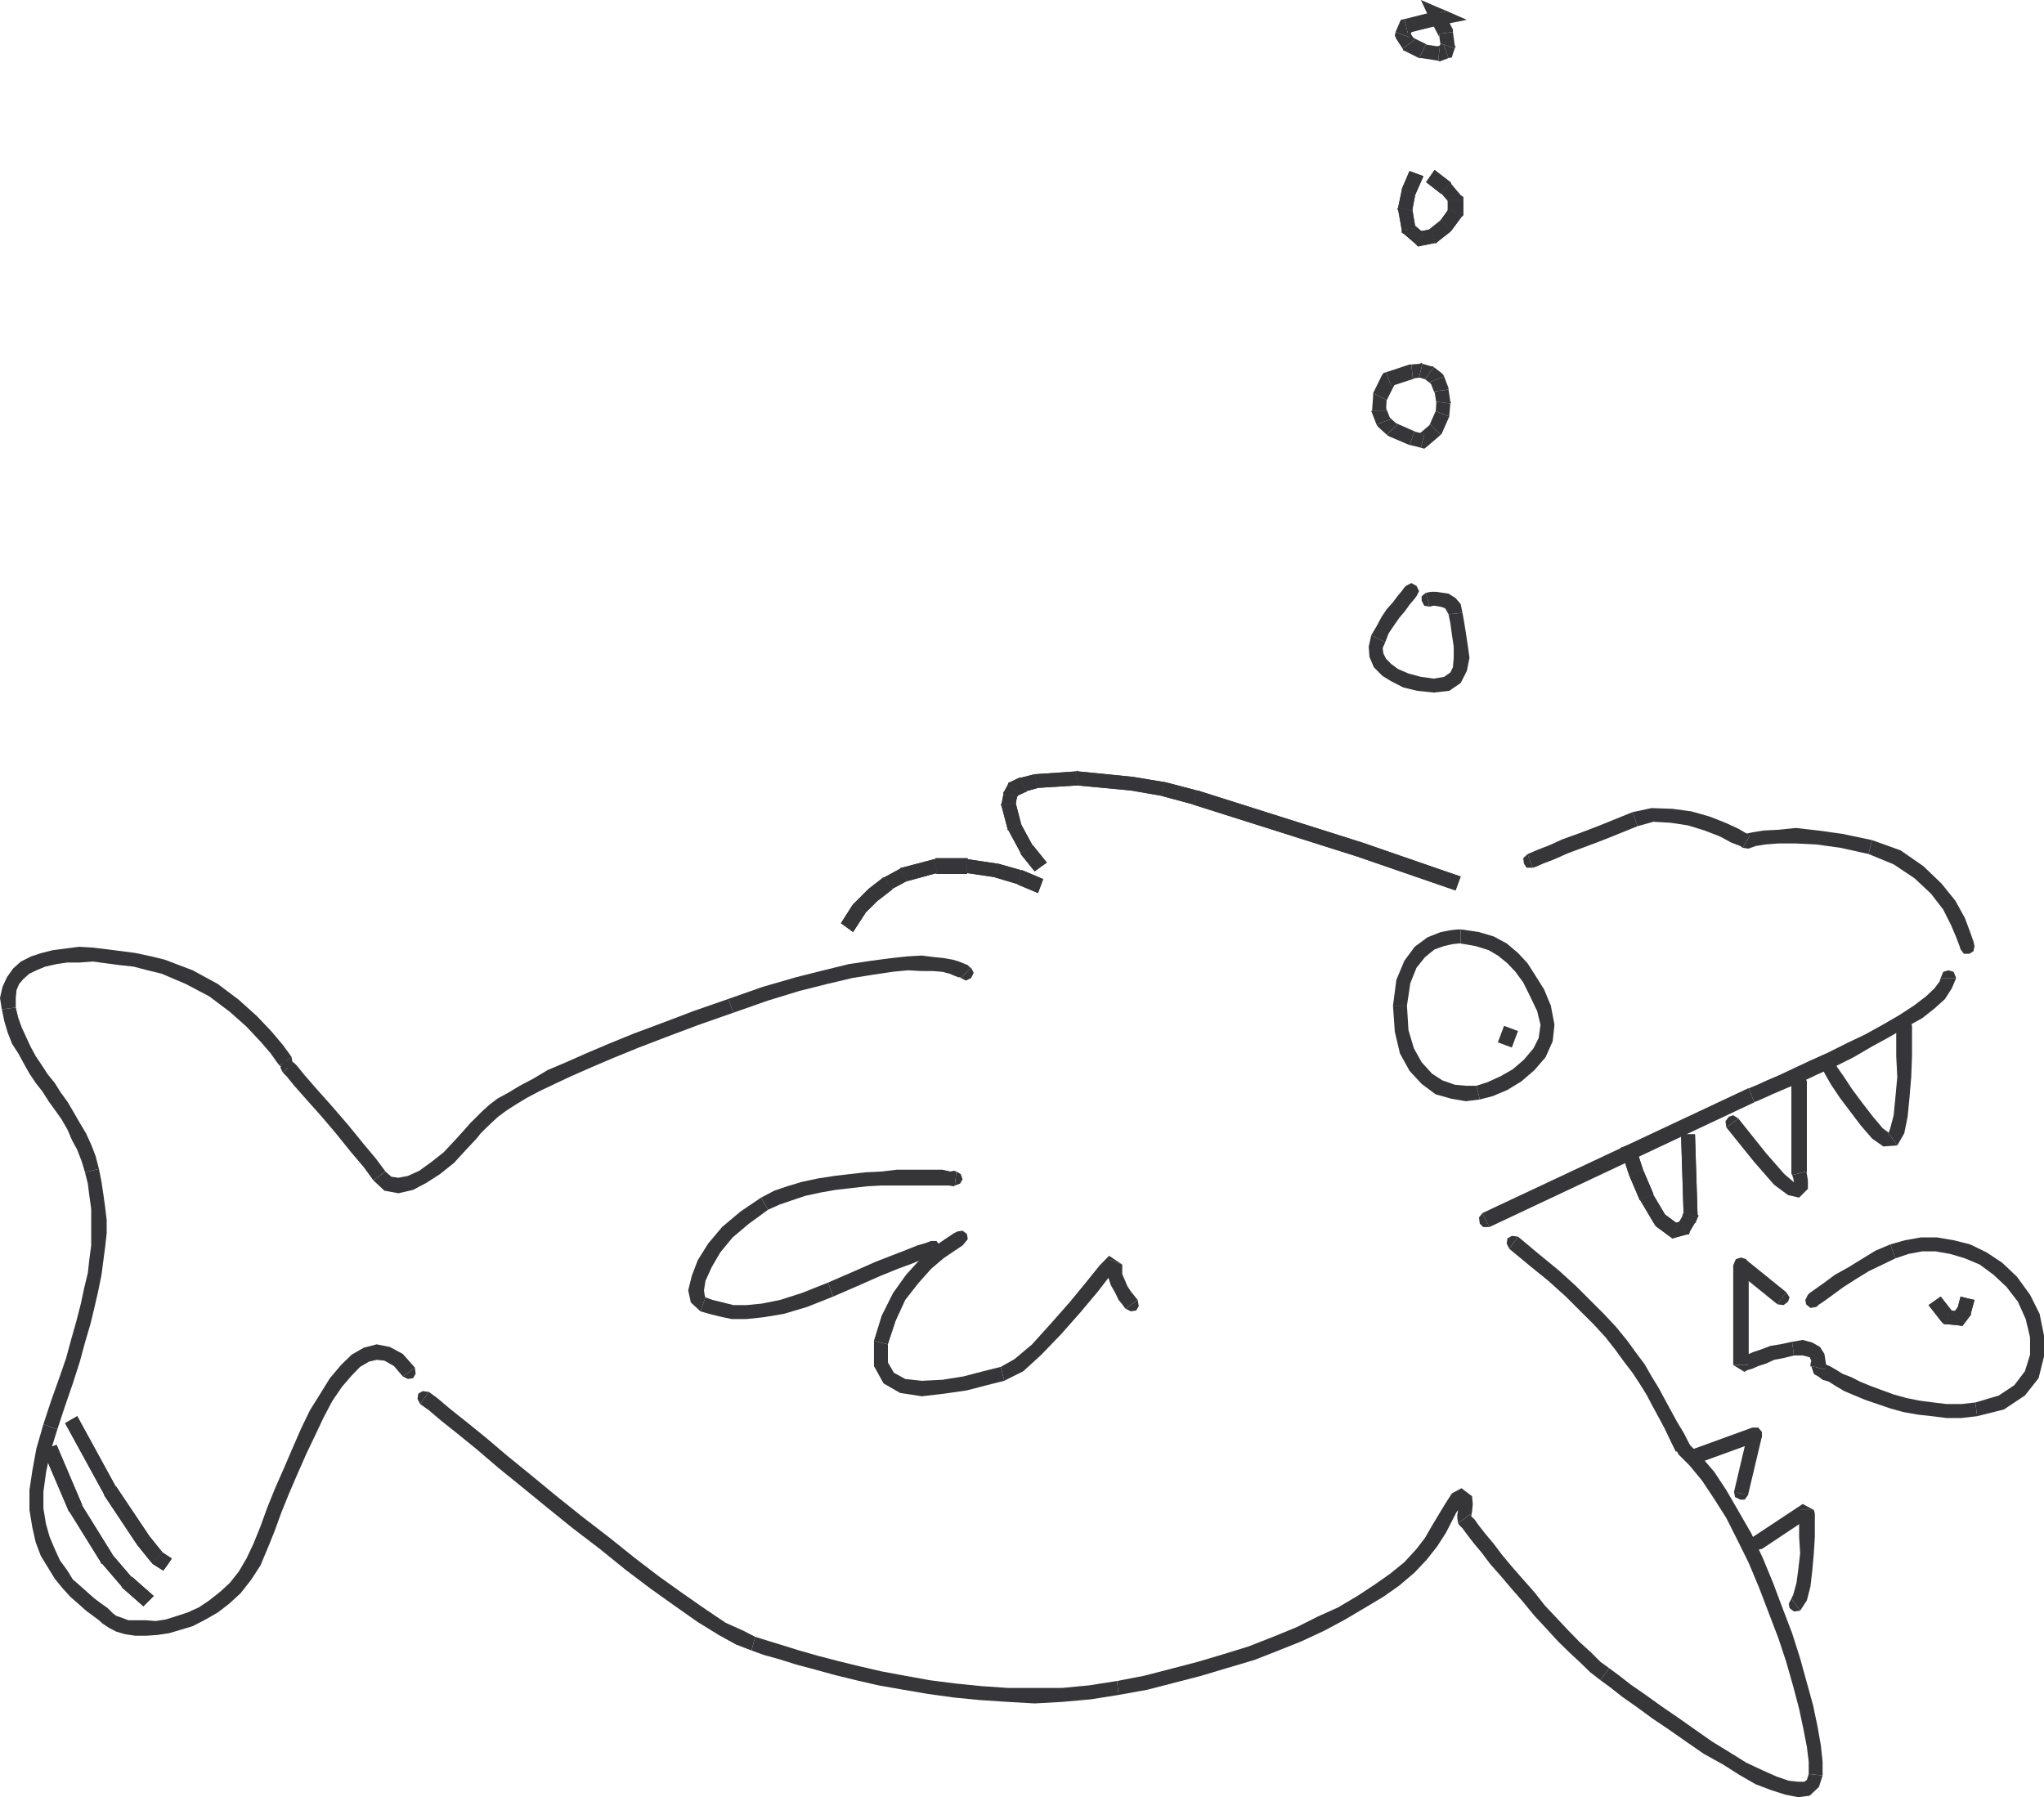 <svg xmlns="http://www.w3.org/2000/svg" width="358.84" height="315.531"><path fill="#363639" d="m49.07 187.082.91.461.91-.14.45-.77-.14-1.043-2.13 1.492"/><path fill="#363639" d="m28.352 170.941 4.257 1.809 4.13 2.18 3.62 2.722 2.91 2.59L45.853 183l1.68 1.953 1.09 1.547.448.582 2.13-1.492-.45-.637-1.09-1.492-1.95-2.32-2.581-2.72-3.219-2.898-3.68-2.773-4.398-2.398-4.89-1.86-.59 2.45M2.77 176.883v-1.68l.128-1.363.461-1.09.77-.898 1.043-.91 1.219-.59 1.55-.641 1.989-.45 1.82-.269h2.129l2.453-.18 2.258.31 2.45.32 2.448.269 2.41.64 2.454.59.59-2.449-2.41-.59-2.762-.59-2.41-.32-2.45-.312-2.578-.317-2.453-.14-2.45.32-2.128.27-2 .5-1.813.59-1.816.91-1.363 1.218-1.09 1.54-.77 1.679L0 175.203l.32 2 2.45-.32"/><path fill="#363639" d="m17.371 205.23-.59-2.27-.77-2-.91-1.987-1.09-1.82-1.042-1.813-1.09-1.86-1.219-1.68-1.05-1.679-1.22-1.488-1.09-1.68-1.038-1.543-.91-1.68-.77-1.68-.773-1.679-.59-1.629-.45-1.86-2.449.321.45 2.129.59 1.988.769 1.953 1.09 1.68.91 1.68 1.043 1.86 1.09 1.628 1.218 1.55 1.051 1.669 1.219 1.683 1.09 1.54 1.039 1.82.77 1.808.91 1.68.773 2 .59 1.95 2.45-.59"/><path fill="#363639" d="m10.07 250.941 1.36-4.12 1.36-3.95 1.222-3.809.91-3.359.95-3.223.73-3.027.628-2.73.59-2.903.64-4.898.27-2.399v-2.312l-.27-2.27-.32-2.308-.32-2.14-.449-2.263-2.45.59.5 1.993.27 2.128.32 2.32v6.391l-.32 2.41-.27 2.438-.632 2.59-.59 2.773-.777 3.028-.902 3.18-.91 3.359-1.22 3.53-1.41 3.95-1.359 4.133 2.45.898"/><path fill="#363639" d="m19.82 283.242-.91-.91-1.09-.77-1.218-.91-1.043-.91-1.36-1.219-1.41-1.23-1.039-1.672-1.23-1.68-.91-2-.9-2.128-.64-2.27-.449-2.723v-2.898l.45-3.36.769-3.671 1.23-3.95-2.449-.898-1.23 4.258-.72 3.949-.5 3.352v3.488l.5 3.043.59 2.629.91 2.41 1.22 1.988 1.218 2 1.371 1.68 1.36 1.492 1.398 1.23 1.364 1.22 1.23.91 1.04.769.64.59 1.808-1.809m24.668-12.199-1.218 2.578-1.36 2.309-1.55 1.953-1.669 1.547-1.953 1.543-1.816 1.218-1.992.91-1.82.59-1.989.63-1.82.28-1.68-.14H22.54l-1.18-.45-.949-.32-.59-.449-1.808 1.809 1.168.77 1.23.64 1.54.45 1.82.269h1.851l1.961-.13 2.129-.32 1.988-.59 2.133-.64 2.27-1.18 2.128-1.218 2-1.54 1.989-1.82 1.82-2.312 1.68-2.578 1.222-2.91-2.453-.899m28.351-30.941-2.13-2.399-2.269-1.223-2.312-.457-2.27.59-2.129 1.227-1.859 1.812-1.95 2.309-1.683 2.719-1.816 2.91-1.543 3.172-1.54 3.539-1.5 3.492-1.538 3.488-1.36 3.36L45.72 268l-1.23 3.043 2.452.898 1.23-3.039 1.22-3.351 1.359-3.36 1.5-3.488 1.54-3.492 1.542-3.219 1.5-3.18 1.54-2.902 1.679-2.45 1.68-1.948 1.488-1.54 1.55-.91 1.36-.32 1.36.14 1.671.95 1.55 1.82 2.13-1.55"/><path fill="#363639" d="m70.71 241.652.9.45.91-.141.449-.77-.13-1.09-2.128 1.551m4.579 2.719-1.09-.14-.77.449-.14.91.46.91 1.54-2.129"/><path fill="#363639" d="m132.57 287.363-2.129-1.09-3.043-1.363-3.359-2.258-3.988-2.77-4.262-3.042-4.398-3.36-4.582-3.668-4.72-3.632-4.577-3.668-4.403-3.63-4.129-3.359-3.8-3.222-3.36-2.719-2.898-2.309-2.14-1.812-1.493-1.09-1.539 2.129 1.54 1.09 2.132 1.812 2.898 2.309 3.36 2.73 3.761 3.22 4.13 3.35 4.44 3.63 4.54 3.671 4.758 3.63 4.543 3.68 4.437 3.35 4.27 3.04 3.941 2.77 3.68 2.269 3.03 1.672 2.731 1.05.63-2.41"/><path fill="#363639" d="m196.11 295.121-4.9.77-4.71.449h-9.621l-4.527-.309-4.582-.46-4.59-.59-4.258-.77-4.133-.77-3.937-.91-3.68-.898-3.492-.91-3.348-.95-2.91-.91-2.402-.73-2.45-.77-.629 2.41 2.13.77 2.761.77 2.906.91 3.352.898 3.492.961 3.68.898 3.937.91 4.403.77 4.27.73 4.577.633 4.582.45 4.848.32 4.762.27 4.859-.27 5.031-.453 4.848-.77-.27-2.449"/><path fill="#363639" d="m251.398 267.863-1.226 2.13-1.492 1.948-2.13 2.32-2.448 1.989-2.77 1.953-3.043 2-3.348 1.988-3.632 1.641-3.68 1.848-4.117 1.683-4.274 1.68-4.398 1.36-4.578 1.359-4.711 1.23-4.719 1.219-4.723.91.27 2.45 5.043-.91 4.719-1.22 4.757-1.23 4.532-1.36 4.761-1.41 4.27-1.668 4.078-1.64 3.992-1.86 3.63-1.953 3.359-1.988 3.351-2 2.77-1.95 2.718-2.312 2.13-2.27 1.82-2.308 1.543-2.402-2.454-1.227m6.712-1.992.14.902v-.453l.18-.91.129-1.36-.13-1.359-1.859-1.41-1.68.91-1.359 2.13-2.133 3.542 2.454 1.227 1.808-3.54 1.09-1.5.14-.32-.91-.449-.14.77.14 1.039-.14.91v.5l.14.91 2.13-1.539"/><path fill="#363639" d="m282.469 292.852-1.5-1.09-1.68-1.68-1.988-1.809-1.95-2-2-2.132-2.132-2.258-1.82-2.32-2.13-2.403-1.859-2.129-1.672-2-1.5-1.988-1.406-1.68-1.184-1.5-.77-1.09-.628-.593-.14-.309-2.13 1.54.141.269.629.633.77 1.05 1.18 1.54 1.41 1.679 1.492 1.988 2 2.27 1.808 2.133 1.86 2.129 2.128 2.59L271.54 286l1.95 2.133 1.991 1.949 2 1.86 1.68 1.64 1.809 1.398 1.5-2.128"/><path fill="#363639" d="m317.531 311.453-.32 1.04-.461.32h-1.04l-1.679-.18-2.133-.73-2.449-1.09-2.898-1.36-2.903-1.812-3.039-1.86-3.039-2.129-3.039-2.14-2.902-1.989-2.719-1.953-2.629-1.82-2.14-1.668-1.672-1.23-1.5 2.128 1.68 1.23 2.132 1.68 2.578 1.813 2.73 2 2.9 1.95 3.042 2.128 3.078 2.13 3.36 1.862 2.851 1.809 2.91 1.68 2.758 1.039 2.41.77 2.313.46 2-.27 1.629-1.55.629-1.988-2.438-.27"/><path fill="#363639" d="m294.21 254.89.462.45 1.988 2 2.13 2.582 2.14 3.219 2.129 3.359 1.992 3.953 1.949 3.938 1.86 4.449 1.68 4.402 1.679 4.399 1.363 4.12 1.219 4.27 1.05 3.992.77 3.63.59 3.027.32 2.593v2.18l2.438.27v-2.45l-.309-2.863-.59-3.348-.77-3.68-1.09-3.94-1.179-4.27-1.41-4.442-1.68-4.398-1.671-4.45-1.82-4.402-1.99-4.257-2.269-3.942-2.132-3.68-2.13-3.218-2.449-2.86-2.27-2.312.45.45-.45-.45-1.089-.129-.73.45-.18.91.46.898-.46-.45"/><path fill="#363639" d="m264.96 219.242 3.669 3.04 3.18 2.581 3.082 2.77 2.59 2.59 2.269 2.257 2.129 2.32 1.672 2.13 1.55 2.133 1.489 1.949 1.23 1.86 1.22 1.948 1.05 2 1.082 1.993 1.047 1.949.953 2 1.039 2.129 2.45-1.23-1.09-2.13-1.18-1.949-1.082-1.992-1.09-2-1.047-1.95-1.223-1.988-1.219-2.14-1.5-1.989-1.539-2.132-2-2.45-2.132-2.27-2.27-2.269-2.578-2.582-3.04-2.77-3.542-2.898-3.629-3.039-1.54 2.13"/><path fill="#363639" d="m266.5 217.113-1.09-.14-.77.457-.128.902.449.91 1.539-2.129m-6.262-4.133-.59.77.141 1.09.59.59h1.09l-1.23-2.45"/><path fill="#363639" d="M307 191.082h-.129l-46.633 21.898 1.23 2.45 46.622-21.95h-.13l-.96-2.398"/><path fill="#363639" d="m340.7 171.71-.18.59-.91 1.223-1.489 1.407-2.14 1.632-2.583 1.68-2.898 1.68-3.04 1.68-3.222 1.539-3.36 1.68-3.038 1.359-2.899 1.363-2.59 1.219-2.132.91-1.668.77-1.09.449-.461.191.96 2.398.45-.14 1.04-.45 1.679-.769 2.133-.91 2.898-1.219 2.91-1.36 3.04-1.359 3.35-1.683 3.18-1.86 3.079-1.68 2.863-1.679 2.898-1.629 2.13-1.68 1.859-1.68 1.18-1.859.773-1.812h-2.723"/><path fill="#363639" d="m343.422 171.71-.453-1.089-.91-.27-.91.27-.45 1.09h2.723m.769-5.031.59.773h.957l.723-.46.18-.903-2.45.59m-16.141-16.739 4.4 1.809 3.671 2.453 2.899 2.719 2.128 2.77 1.372 2.718.902 2.133.637 1.68.132.457 2.45-.59-.18-.777-.59-1.672-.91-2.45-1.672-3.039-2.45-3.039-3.179-3.043-3.988-2.77-5.031-1.808-.59 2.45"/><path fill="#363639" d="m305.96 148.852 1.04.14.32-.14.91-.32 1.68-.27 2.309-.18h3.043l3.629.18 4.257.59 4.903 1.09.59-2.45-5.172-1.09-4.27-.59-3.937-.449-3.043.317-2.63.132-1.948.32-1.23.27-.31.18 1.079.14-1.22 2.13"/><path fill="#363639" d="m287.5 145.043 2.77-.77 3.039.18 3.03.457 2.911.902 2.719 1.051 1.992 1.078 1.55.59.45.32 1.219-2.128-.45-.32-1.539-.91-2.27-1.04-2.773-1.09-3.168-.902-3.359-.461-3.672-.129-3.36.719.911 2.453"/><path fill="#363639" d="m269.09 152.34.45-.13 1.358-.589 2-.77 2.454-1.09 2.847-1.05 3.223-1.219 3.039-1.219 3.039-1.23-.91-2.453-3.04 1.23-3.03 1.223-3.22 1.23-2.91 1.04-2.402 1.09-2 .769-1.36.59-.448.18.91 2.398"/><path fill="#363639" d="m268.18 149.941-.77.73.13.95.46.719h1.09l-.91-2.399M247 176.563l.59-3.942 1.09-2.719 1.492-1.859 1.68-1.363 1.68-.59 1.359-.317 1.23-.14h.309v-2.453h-.59l-1.219.14-1.68.32-2.312.903-2.27 1.68-1.808 2.449-1.41 3.36-.59 4.53H247"/><path fill="#363639" d="M259.2 190.621h-1.86l-1.95-.18-2.18-.77-1.812-1.179-1.816-1.992-1.363-2.45-.95-3.179-.269-4.309h-2.45l.321 4.579.899 3.812 1.68 3.04 2.132 2.308 2.45 1.82 2.718.77 2.59.449 2.45-.309-.59-2.41"/><path fill="#363639" d="m269.86 177.512.59 2.41-.321 2.308-.91 1.82-1.68 1.993-1.95 1.68-2.128 1.218-2.313 1.051-1.949.63.59 2.41 2.27-.59 2.582-1.09 2.449-1.5 2.308-1.989 1.954-2.273 1.23-2.77.316-2.898-.636-3.36-.723-.722h-.957l-.723.59v1.082"/><path fill="#363639" d="M256.43 165.633h-.13l2.72.457 2.312.723 1.629.949 1.68 1.36 1.41 1.5 1.36 1.858 1.218 2.45 1.23 2.582 2.403-.95-1.18-2.851-1.543-2.45-1.36-2.14-1.679-1.808-1.988-1.68-2.274-1.223-2.59-.77-3.078-.46h-.14v2.453m7.761 17.827 1.22.45 1.089-2.898-2.45-.91-1.09 2.898 1.231.46m-66.581 46.302.91.46.949-.14.453-.77-.184-1.09-2.129 1.54"/><path fill="#363639" d="m194.57 221.063-.32 1.667.32 1.551.45 1.36.77 1.359.589 1.223.64.77.45.64.14.129 2.13-1.54-.137-.14-.454-.582-.628-.777-.59-.903-.461-1.09-.45-1.039v-1.68l-2.449-.949"/><path fill="#363639" d="m176.29 242.422 3.358-1.68 3.172-2.902 3.54-3.68 3.359-3.808 3.043-3.63 2.129-2.761 1.359-1.36-1.68-1.538 2.45.949-2.31-1.54-1.64 1.669-2.449 3.039-2.762 3.363-3.359 3.809-3.309 3.671-3.082 2.59-2.41 1.36.59 2.449"/><path fill="#363639" d="M153.43 235.39v4.442l1.68 3.04 2.902 1.679 3.808.59 3.95-.461 3.992-.578 3.488-.91 3.04-.77-.59-2.45-3.079.77-3.492.91-3.68.59-3.629.18-2.898-.32-1.992-1.09-1.051-1.809v-3.18l-2.45-.632"/><path fill="#363639" d="m168.082 216.203-.633.32-1.36.907-2 1.363-2.398 2.129-2.632 2.898-2.27 3.18-2 3.992-1.36 4.399 2.45.632 1.36-4.132 1.683-3.668 2.27-2.903 2.308-2.59 2.129-1.808 2-1.36 1.36-.91.273-.32-1.18-2.129m1.18 2.129.636-.77-.136-.902-.774-.59-.906.133 1.18 2.129m-1.633-10.199.91-.32.45-.77-.317-.91-.774-.453-.27 2.453"/><path fill="#363639" d="m134.84 212.39 1.992-.898 2.27-.781 2.308-.77 2.73-.59 2.579-.449 2.77-.32 2.722-.309 2.578-.14h11.75l.91.14.18-.14.27-2.453-.45-.137-.59.137-1.41-.317h-8.07l-2.59.317-2.848.14-2.77.313-2.722.32-2.898.45-2.77.59-2.59.78-2.261.77-2.32 1.219 1.23 2.129"/><path fill="#363639" d="m123.86 227.773-.13-.273-.14-.957.27-1.68 1.09-2.402 1.5-2.578 2.171-2.633 2.86-2.41 3.359-2.45-1.23-2.128-3.622 2.449-3.226 2.719-2.442 2.902-1.82 2.91-1.04 2.719-.64 2.582.461 2.129 1.68 1.55.898-2.449"/><path fill="#363639" d="m145.36 225.18-4.58 1.82-3.812 1.223-3.18.64-2.758.27h-2.27l-1.812-.461-1.86-.45-1.23-.449-.898 2.45 1.539.449 1.809.45 2.132.46h2.59l3.04-.32 3.53-.59 4.09-1.219 4.579-1.82-.91-2.453"/><path fill="#363639" d="m163.5 217.883-.45.14-.46.18-1.54.45-1.812.73-2.449.949-3.039 1.18-3.809 1.68-4.582 1.988.91 2.453 4.583-1.992 3.808-1.68 3.04-1.23 2.448-.899 1.813-.77 1.219-.46.78-.13.13-.14-.59-2.45"/><path fill="#363639" d="m164.27 220.332.73-.77v-.91l-.59-.77h-1.09l.95 2.45m74.02-69.942 17.241 5.942.899-2.441-17.23-5.95-.91 2.45m-28.802-9.161h-.129l28.93 9.16.91-2.449-28.937-9.16h-.133.133-.133l-.64 2.45"/><path fill="#363639" d="M204 139.73h-.129l5.617 1.5.64-2.449-5.667-1.488h-.14.14-.14L204 139.73"/><path fill="#363639" d="m198.52 138.781 5.48.95.32-2.438-5.488-.91-.312 2.398m-9.258-.898h-.313l9.57.898.313-2.398-9.57-.953h-.313.313l-.18-.137-.133.137.313 2.453"/><path fill="#363639" d="M182.23 138.332h-.128l7.16-.45-.313-2.452-7.168.492h-.14.14-.14l.59 2.41"/><path fill="#363639" d="M180.238 138.96h-.27l2.262-.628-.59-2.41-2.308.59h-.32.32-.32l1.226 2.449"/><path fill="#363639" d="m179.012 139.102-.453.628 1.68-.77-1.227-2.448-1.633.781-.5.59.5-.59-.32.129-.18.46 2.133 1.22"/><path fill="#363639" d="m178.559 139.73-.137.461.59-1.09-2.133-1.218-.59 1.078-.129.46.13-.46-.13.14v.32l2.399.31"/><path fill="#363639" d="M178.29 140.91v.461l.269-1.64-2.399-.31-.32 1.68v.45-.45l-.14.13.14.32 2.45-.64"/><path fill="#363639" d="m179.191 144.59.141.32-1.043-4-2.45.64 1.04 3.942.18.32-.18-.32v.188l.18.132 2.132-1.222"/><path fill="#363639" d="M181.332 148.402v.13l-2.14-3.942-2.133 1.223 2.132 3.949v.18-.18.18l2.141-1.54"/><path fill="#363639" d="m182.691 152.21 1.09-.769-2.449-3.039-2.14 1.54 2.449 3.038 1.05-.77m55.599-1.82 17.241 5.942.899-2.441-17.23-5.95-.91 2.45m-28.802-9.161h-.129l28.93 9.16.91-2.449-28.937-9.16h-.133.133-.133l-.64 2.45"/><path fill="#363639" d="M204 139.73h-.129l5.617 1.5.64-2.449-5.667-1.488h-.14.14-.14L204 139.73"/><path fill="#363639" d="m198.52 138.781 5.48.95.32-2.438-5.488-.91-.312 2.398m-9.258-.898h-.313l9.57.898.313-2.398-9.57-.953h-.313.313l-.18-.137-.133.137.313 2.453"/><path fill="#363639" d="M182.23 138.332h-.128l7.16-.45-.313-2.452-7.168.492h-.14.14-.14l.59 2.41"/><path fill="#363639" d="M180.238 138.96h-.27l2.262-.628-.59-2.41-2.308.59h-.32.32-.32l1.226 2.449"/><path fill="#363639" d="m179.012 139.102-.453.628 1.68-.77-1.227-2.448-1.633.781-.5.59.5-.59-.32.129-.18.46 2.133 1.22"/><path fill="#363639" d="m178.559 139.73-.137.461.59-1.09-2.133-1.218-.59 1.078-.129.46.13-.46-.13.14v.32l2.399.31"/><path fill="#363639" d="M178.29 140.91v.461l.269-1.64-2.399-.31-.32 1.68v.45-.45l-.14.13.14.32 2.45-.64"/><path fill="#363639" d="m179.191 144.59.141.32-1.043-4-2.45.64 1.04 3.942.18.32-.18-.32v.188l.18.132 2.132-1.222"/><path fill="#363639" d="M181.332 148.402v.13l-2.14-3.942-2.133 1.223 2.132 3.949v.18-.18.18l2.141-1.54"/><path fill="#363639" d="m182.691 152.21 1.09-.769-2.449-3.039-2.14 1.54 2.449 3.038 1.05-.77m-3.953 3.04h-.18l3.672 1.543.91-2.453-3.628-1.54h-.18.18-.18l-.594 2.45"/><path fill="#363639" d="M174.75 154.023h-.14l4.128 1.227.594-2.45-4.133-1.179h-.129.13-.13l-.32 2.402"/><path fill="#363639" d="m169.762 153.43-.18-.18 5.168.773.32-2.402-5.172-.77-.136-.18.136.18v-.18h-.136v2.759"/><path fill="#363639" d="m164.55 153.25-.28.18h5.492v-2.758h-5.492l-.31.18.31-.18-.18.18h-.13l.59 2.398"/><path fill="#363639" d="m159.238 154.66-.316.133 5.629-1.543-.59-2.398-5.629 1.488-.32.183.32-.183h-.184l-.136.183 1.226 2.137"/><path fill="#363639" d="M156.648 156.152h-.18l2.77-1.492-1.226-2.137-2.762 1.5h-.14.14-.14l1.538 2.13"/><path fill="#363639" d="m154.2 158.012-.13.14 2.578-2-1.539-2.129-2.578 2-.14.13.14-.13-.14.13 1.808 1.859"/><path fill="#363639" d="m151.941 160.281-.18.14 2.438-2.41-1.808-1.859-2.45 2.45-.18.14.18-.14-.18.14 2.18 1.54"/><path fill="#363639" d="m148.719 162.871 1.043.77 2.18-3.36-2.18-1.539-2.133 3.348 1.09.781m30.019-7.621h-.18l3.672 1.543.91-2.453-3.628-1.54h-.18.18-.18l-.594 2.45"/><path fill="#363639" d="M174.75 154.023h-.14l4.128 1.227.594-2.45-4.133-1.179h-.129.13-.13l-.32 2.402"/><path fill="#363639" d="m169.762 153.43-.18-.18 5.168.773.32-2.402-5.172-.77-.136-.18.136.18v-.18h-.136v2.759"/><path fill="#363639" d="m164.55 153.25-.28.18h5.492v-2.758h-5.492l-.31.18.31-.18-.18.18h-.13l.59 2.398"/><path fill="#363639" d="m159.238 154.66-.316.133 5.629-1.543-.59-2.398-5.629 1.488-.32.183.32-.183h-.184l-.136.183 1.226 2.137"/><path fill="#363639" d="M156.648 156.152h-.18l2.77-1.492-1.226-2.137-2.762 1.5h-.14.14-.14l1.538 2.13"/><path fill="#363639" d="m154.2 158.012-.13.14 2.578-2-1.539-2.129-2.578 2-.14.13.14-.13-.14.13 1.808 1.859"/><path fill="#363639" d="m151.941 160.281-.18.14 2.438-2.41-1.808-1.859-2.45 2.45-.18.14.18-.14-.18.14 2.18 1.54"/><path fill="#363639" d="m148.719 162.871 1.043.77 2.18-3.36-2.18-1.539-2.133 3.348 1.09.781m19.953 8.839.91.45.906-.45.453-.91-.453-.898-1.816 1.809"/><path fill="#363639" d="m128.762 177.793 6.078-2.133 5.492-1.68 4.887-1.23 4.402-1.04 3.68-.589 3.347-.5 2.723-.27 2.45.13h2l1.628.14 1.23.32.77.32.77.31h.453l-.133.14h.133l1.816-1.809h-.136l-.454-.46-.77-.32-.776-.31-1.043-.32-1.54-.27-1.68-.179-2.269-.281-2.449.14-3.031.32-3.36.45-3.949.59-4.441 1.09-4.852 1.218-5.808 1.68-6.078 2.133.91 2.41"/><path fill="#363639" d="m83.68 199.871.718-.898.91-.91 1.09-1.04 1.043-.96 1.41-1.04 1.68-1.093 1.95-1.18 2.308-1.219 2.59-1.23 2.902-1.36 3.489-1.539 3.949-1.68 4.441-1.812 4.852-1.86 5.668-2.128 6.082-2.129-.91-2.41-6.122 2.129-5.62 2.14-4.86 1.809-4.441 1.812-3.95 1.68-3.488 1.547-3.223 1.363-2.578 1.54-2.32 1.218-1.95 1.18-1.991 1.09-1.36 1.039-1.36 1.23-1.089 1.09-.91.902-1.09 1.23 2.18 1.49m-18.14 7.351 1.948 1.82 2.453.45 2.579-.59 2.312-1.223 2.406-1.547 2.453-1.953 1.989-2.168 2-2.14-2.18-1.49-1.629 1.81-2 2.128-2.133 1.68-2.129 1.543-2 .91-1.668.32-1.23-.183-1.04-.91-2.132 1.543"/><path fill="#363639" d="m49.66 188.313.64.628 1.36 1.68 2.13 2.41 2.589 2.899 2.582 3.043 2.59 3.218 2.308 2.72 1.68 2.312 2.133-1.543-1.684-2.27-2.308-2.758-2.59-3.18-2.899-3.359-2.59-2.902-2.132-2.45-1.36-1.679-.59-.582-1.859 1.812"/><path fill="#363639" d="m51.52 186.5-.899-.457-.96.457-.45.902.45.91 1.859-1.812m198.84-82.457-.778.637v.773l.457.899.91.14-.59-2.449"/><path fill="#363639" d="m256.75 107.582-.32-1.539-.899-1.05-1.23-.77-1.219-.18-.91-.14h-.91l-.774.14h-.129l.59 2.45h.133l.5-.141h.27l.91.14.629.18.32.14.27.45.32.59 2.449-.27"/><path fill="#363639" d="m251.719 121.59 2.722-.309 1.989-1.37 1.09-2.13.46-2.308-.32-2.27-.32-2.133-.32-1.988-.27-1.5-2.45.27.321 1.539.27 2 .32 2.132v1.95l-.14 1.68-.45.91-1.09.769-1.812.309v2.449m-10.981-10.067-.449 2 .133 1.809.77 1.82 1.546 1.54 1.492.91 2.13 1.09 2.449.59 2.91.308v-2.45l-2.27-.308-2.18-.59-1.808-.77-1.23-.91-.899-.91-.46-.91-.134-.949.453-1.043-2.453-1.227"/><path fill="#363639" d="m246.82 102.863-.27.27-.46.64-.77.907-.77 1.043-1.09 1.218-.91 1.36-.902 1.68-.91 1.542 2.453 1.227.59-1.54.91-1.358.95-1.36 1.039-1.23.77-1.09.769-.899.46-.593-1.859-1.817m1.86 1.817.449-.907-.45-.91-.91-.5-.949.5 1.86 1.817m86.851 74.793-.32-.91-.902-.32-.77.32-.457.91h2.45"/><path fill="#363639" d="m333.082 201.102 1.227-2.13.59-2.91.312-3.171.32-3.809.14-3.672v-5.168l-.14-.77h-2.449l-.184.77v5.168l.184 3.672-.32 3.488-.313 3.223-.59 2.27-.32.91 1.543 2.129"/><path fill="#363639" d="m320.11 187.992.32.64 1.039 1.81 1.543 2.308 1.82 2.41 1.86 2.453 1.949 2.258 1.988 1.41 2.453-.18-1.543-2.128v-.141l-1.039-.77-1.68-2-1.86-2.402-1.82-2.45-1.492-2.269-1.09-1.539-.32-.59-2.129 1.18"/><path fill="#363639" d="m322.238 186.813-.77-.633-.91.132-.59.77.141.91 2.13-1.18m-5.029 3.04-.46-1.09-.898-.27-.91.27-.454 1.09h2.723m-.141 15.828.14.32v-16.148h-2.722V206l.133.313 2.45-.633"/><path fill="#363639" d="M303.059 197.922 307.96 204l3.488 3.992 2.45 1.82 1.953.45 1.539-1.54v-1.5l-.18-1.09-.14-.452-2.45.632.18.461.14.72v.64l.59-.32-.449-.133-1.82-1.547-3.172-3.621-4.899-6.13-2.132 1.54"/><path fill="#363639" d="m305.191 196.383-.91-.59-.77.27-.59.777.138 1.082 2.132-1.54m-7.171 17.368v-.45l-.45-14.148h-2.449l.45 14.149v-.45l2.449.899.18-.309-.18-.14v.449"/><path fill="#363639" d="m297.57 214.66.14-.137.31-.773-2.45-.898-.27.77.141-.18 2.13 1.218h.14v-.137l-.14.137"/><path fill="#363639" d="m295.89 216.793.77-.59.91-1.543-2.129-1.219-.91 1.54.77-.59.59 2.402.64-.133.13-.457-.77.59"/><path fill="#363639" d="m293.172 217.113 1.039.137 1.68-.457-.59-2.402-1.68.449 1.05.14-1.5 2.133.45.317.59-.18-1.04-.137"/><path fill="#363639" d="m290.398 214.84.32.46 2.454 1.813 1.5-2.133-2.453-1.82.32.461-2.14 1.219.183.273.137.188-.32-.461"/><path fill="#363639" d="m287.82 210.582.13.129 2.448 4.129 2.141-1.219-2.45-4.129.18.14-2.449.95v.129h.13l-.13-.129"/><path fill="#363639" d="m286 206.313 1.82 4.269 2.45-.95-1.82-4.269-2.45.95"/><path fill="#363639" d="m285.691 201.102-1.23.449 1.539 4.762 2.45-.95-1.54-4.71-1.219.449m12.329 12.648v-.45l-.45-14.148h-2.449l.45 14.149v-.45l2.449.899.18-.309-.18-.14v.449"/><path fill="#363639" d="m297.57 214.66.14-.137.31-.773-2.45-.898-.27.77.141-.18 2.13 1.218h.14v-.137l-.14.137"/><path fill="#363639" d="m295.89 216.793.77-.59.91-1.543-2.129-1.219-.91 1.54.77-.59.59 2.402.64-.133.13-.457-.77.59"/><path fill="#363639" d="m293.172 217.113 1.039.137 1.68-.457-.59-2.402-1.68.449 1.05.14-1.5 2.133.45.317.59-.18-1.04-.137"/><path fill="#363639" d="m290.398 214.84.32.46 2.454 1.813 1.5-2.133-2.453-1.82.32.461-2.14 1.219.183.273.137.188-.32-.461"/><path fill="#363639" d="m287.82 210.582.13.129 2.448 4.129 2.141-1.219-2.45-4.129.18.14-2.449.95v.129h.13l-.13-.129"/><path fill="#363639" d="m286 206.313 1.82 4.269 2.45-.95-1.82-4.269-2.45.95"/><path fill="#363639" d="m285.691 201.102-1.23.449 1.539 4.762 2.45-.95-1.54-4.71-1.219.449M296.8 254.57l-.769.77.18.91.45.773h1.05l-.91-2.453"/><path fill="#363639" d="m309.32 252.172-1.68-1.54-10.84 3.938.91 2.453 10.84-3.941-1.679-1.55 1.68 1.55.77-.781v-.899l-.641-.77h-1.04l1.68 1.54"/><path fill="#363639" d="m305.64 262.191 1.231.32 2.45-10.34-2.45-.64-2.45 10.39 1.22.27m-1.219-.269.18.91.91.45h.77l.59-.77-2.45-.59m3.348 7.891-.45.949.14.73.77.63 1.09-.18-1.55-2.13m10.66-4.722-1.95-1.04-8.71 5.762 1.55 2.13 8.66-5.762-1.949-1.09h2.399"/><path fill="#363639" d="m316.031 282.781 1.18-1.808.629-2.45.32-2.773.27-3.04.18-2.898v-4.082l-.18-.64h-2.399l-.18.64v4.082l.18 2.899-.32 2.77-.32 2.402-.59 2.14-.313.63 1.543 2.128"/><path fill="#363639" d="m314.488 280.652-.457.91.14.77.77.59 1.09-.14-1.543-2.13m2.902-53.339-.449.91.13.77.769.64 1.05-.18-1.5-2.14m14.47-8.84-2.59 1.09-2.45 1.5-2.261 1.398-2.45 1.36-1.82 1.359-1.539 1.093-1.04.727-.32.313 1.5 2.14.31-.32 1.09-.73 1.5-1.09 1.858-1.36 2.133-1.363 2.27-1.399 2.449-1.18 2.262-1.09-.903-2.448"/><path fill="#363639" d="m354.082 224.14-2.582-2.449-2.73-1.808-2.899-1.41-2.902-.73-2.899-.493h-2.86l-2.769.492-2.582.73.903 2.45 2.27-.77 2.448-.46h2.31l2.589.46 2.582.77 2.59 1.09L350 223.82l2.27 2.133 1.812-1.812m-6.98 24.492 4.707-1.18 3.68-2.453 2.402-3.04.949-3.808v-3.672l-.77-3.808-1.68-3.36-2.308-3.171-1.812 1.812 1.992 2.59 1.36 3.039.769 3.219v3.039l-.903 2.902-1.86 2.45L350.91 245l-4.129 1.23.32 2.403"/><path fill="#363639" d="m317.98 239.832.45 1.36.18.14.59.32.769.59 1.05.309 1.22.77 1.542.91 1.82.769 1.86.773 2.129.727 2.27.773 2.261.63 2.59.46 2.45.27 2.577.32h2.594l2.77-.32-.32-2.403-2.45.27h-2.594l-2.258-.27-2.449-.32-2.27-.45-2.312-.64-1.949-.718-2.14-.782-1.848-.77-1.5-.769-1.543-.59-1.23-.77-1.04-.589-.77-.32-.32-.309-.14-.14.46 1.359-2.449-.59"/><path fill="#363639" d="M314.941 237.973h1.54l.73.18.5.14.129.32.14.27-.14.629v.46l.14-.14 2.45.59.129-.45v-.46l-.13-.899-.14-.91-.77-1.223-1.359-.777-1.68-.453-1.859.32.32 2.403"/><path fill="#363639" d="m304.281 239.652 2 1.22.13-.13.32-.18.91-.269 1.039-.461 1.41-.45 1.36-.64 1.679-.312 1.812-.457-.32-2.403-2.133.453-1.68.27-1.68.637-1.358.453-1.04.457-.949.312-.59.141-.14.137 1.949 1.222h-2.719"/><path fill="#363639" d="m306.41 221.063-2.129 1.078v17.511H307v-17.511l-2.129 1.05 2.129-1.05-.45-1.078-.91-.282-.902.281-.457 1.079 2.13-1.078"/><path fill="#363639" d="m312.809 227.953.773-1.09-7.172-5.8-1.539 2.128 7.168 5.801.77-1.039"/><path fill="#363639" d="m312.04 228.992 1.089.14.77-.589.273-.77-.59-.91-1.543 2.13m30.02 1.089.91.45-2.27-2.9-2.129 1.5 2.27 2.9.898.448-.898-.449.45.45h.448l.32-2.399"/><path fill="#363639" d="m342.832 230.672 1.227-.45-2-.14-.32 2.398 2 .192 1.222-.461-1.223.46.774.13.449-.59-2.129-1.54"/><path fill="#363639" d="m343.602 229.902.136-.449-.906 1.219 2.129 1.539.91-1.219.14-.46-.14.46.14-.18v-.28l-2.41-.63"/><path fill="#363639" d="m345.422 227.953-1.23-.32-.59 2.27 2.41.628.629-2.308-1.22-.27m-3.362 2.129.91.45-2.27-2.9-2.129 1.5 2.27 2.9.898.448-.898-.449.45.45h.448l.32-2.399"/><path fill="#363639" d="m342.832 230.672 1.227-.45-2-.14-.32 2.398 2 .192 1.222-.461-1.223.46.774.13.449-.59-2.129-1.54"/><path fill="#363639" d="m343.602 229.902.136-.449-.906 1.219 2.129 1.539.91-1.219.14-.46-.14.46.14-.18v-.28l-2.41-.63"/><path fill="#363639" d="m345.422 227.953-1.23-.32-.59 2.27 2.41.628.629-2.308-1.22-.27M247.77 63.992h-.32l-4.118 1.36.898 2.449 4.13-1.36h-.32l-.27-2.449h-.32.32"/><path fill="#363639" d="M249.719 63.863h-.45l-1.5.13.27 2.448 1.543-.18h-.453l.59-2.398-.137-.183-.312.183h.449"/><path fill="#363639" d="m251.719 64.453-.457-.14-1.543-.45-.59 2.399 1.5.449-.457-.129 1.547-2.129-.137-.14h-.32l.457.14"/><path fill="#363639" d="m253.531 66.121-.449-.629-1.363-1.039-1.547 2.129 1.41 1.09-.5-.64 2.45-.91-.141-.31-.309-.32.45.63"/><path fill="#363639" d="M254.3 68.39v-.269l-.769-2-2.449.91.77 2v-.32l2.449-.32v-.27.27"/><path fill="#363639" d="M254.621 70.84v-.317l-.32-2.132-2.45.32.32 2.129v-.317l2.45.317.129-.13-.129-.187v.317"/><path fill="#363639" d="M254.441 73.113v-.273l.18-2-2.45-.317-.14 2v-.32l2.41.91v-.273.273"/><path fill="#363639" d="m252.941 76.332.27-.45 1.23-2.769-2.41-.91-1.222 2.77.273-.45 1.86 1.809.14-.14.129-.31-.27.45"/><path fill="#363639" d="m249.45 78.602 1.179-.282 2.312-1.988-1.859-1.809-2.273 1.95 1.23-.282-.59 2.41.59.18.59-.46-1.18.28"/><path fill="#363639" d="M247.45 78.14h.14l1.86.462.59-2.41-1.821-.45h.14l-.91 2.399h.14-.14"/><path fill="#363639" d="m243.46 76.332.5.32 3.49 1.489.91-2.399-3.489-1.539.45.32-1.86 1.809.18.14.32.18-.5-.32"/><path fill="#363639" d="m241.648 74.523.313.45 1.5 1.359 1.86-1.809-1.54-1.41.32.5-2.453.91.184.27.129.18-.313-.45"/><path fill="#363639" d="M240.879 72.07v.453l.77 2 2.453-.91-.77-2v.457h-2.453l-.14.133.14.32v-.453"/><path fill="#363639" d="M241.059 69.031v.59l-.18 2.45h2.453l.129-2.45v.629l-2.402-1.219v.59-.59"/><path fill="#363639" d="m243.332 65.352-.781.64-1.492 3.04 2.402 1.218L245 67.172l-.77.629-.898-2.45-.46.141-.321.5.781-.64m11.418-33.059-.129-.32-2.77-2.133-1.492 2.133 2.723 2.129-.14-.27 1.808-1.539v-.14l-.129-.18.129.32"/><path fill="#363639" d="m256.89 35.063-.46-.77-1.68-2-1.809 1.539 1.68 1.95-.45-.72h2.72v-.46l-.461-.309.46.77"/><path fill="#363639" d="m256.57 38.102.32-.782v-2.257h-2.718v2.257l.27-.77 2.128 1.552.32-.32v-.462l-.32.782"/><path fill="#363639" d="m254.621 40.68.27-.317 1.68-2.261-2.13-1.551-1.68 2.32.321-.32 1.54 2.129.128-.137.14-.18-.269.317"/><path fill="#363639" d="m251.852 42.68.457-.18 2.312-1.82-1.539-2.13-2.273 1.813.453-.133.59 2.45h.32l.137-.18-.457.18"/><path fill="#363639" d="m248.5 42.813 1.082.32 2.27-.453-.59-2.45-2.313.45 1.09.32-1.539 1.813.45.46.632-.14-1.082-.32"/><path fill="#363639" d="m246.09 40.363.46.77 1.95 1.68L250.04 41l-2-1.68.46.73-2.41.313v.457l.46.313-.46-.77"/><path fill="#363639" d="M245.46 36.422v.45l.63 3.491 2.41-.312-.59-3.5v.46l-2.45-.59-.14.321.14.13v-.45"/><path fill="#363639" d="M246.09 33.203v.18l-.63 3.039 2.45.59.59-3.04v.13l-2.41-.899v.18-.18"/><path fill="#363639" d="m248.68 30.48-1.23-.457-1.36 3.18 2.41.899 1.398-3.172-1.218-.45m6.07 1.813-.129-.32-2.77-2.133-1.492 2.133 2.723 2.129-.14-.27 1.808-1.539v-.14l-.129-.18.129.32"/><path fill="#363639" d="m256.89 35.063-.46-.77-1.68-2-1.809 1.539 1.68 1.95-.45-.72h2.72v-.46l-.461-.309.46.77"/><path fill="#363639" d="m256.57 38.102.32-.782v-2.257h-2.718v2.257l.27-.77 2.128 1.552.32-.32v-.462l-.32.782"/><path fill="#363639" d="m254.621 40.68.27-.317 1.68-2.261-2.13-1.551-1.68 2.32.321-.32 1.54 2.129.128-.137.14-.18-.269.317"/><path fill="#363639" d="m251.852 42.68.457-.18 2.312-1.82-1.539-2.13-2.273 1.813.453-.133.59 2.45h.32l.137-.18-.457.18"/><path fill="#363639" d="m248.5 42.813 1.082.32 2.27-.453-.59-2.45-2.313.45 1.09.32-1.539 1.813.45.46.632-.14-1.082-.32"/><path fill="#363639" d="m246.09 40.363.46.77 1.95 1.68L250.04 41l-2-1.68.46.73-2.41.313v.457l.46.313-.46-.77"/><path fill="#363639" d="M245.46 36.422v.45l.63 3.491 2.41-.312-.59-3.5v.46l-2.45-.59-.14.321.14.13v-.45"/><path fill="#363639" d="M246.09 33.203v.18l-.63 3.039 2.45.59.59-3.04v.13l-2.41-.899v.18-.18"/><path fill="#363639" d="m248.68 30.48-1.23-.457-1.36 3.18 2.41.899 1.398-3.172-1.218-.45m6.39-24.859v-.45l-1.68-3.179-2.44 1.23 1.671 3.169v-.45l2.45-.32v-.45.45"/><path fill="#363639" d="M255.39 8.523v-.582l-.32-2.32-2.449.32.32 2.27v-.59l2.45.902.14-.312-.14-.27v.582"/><path fill="#363639" d="m254.3 10.203.77-.773.32-.907-2.449-.902-.32.902.77-.773.91 2.453.59-.133.18-.64-.77.773"/><path fill="#363639" d="M252.488 10.66h.594l1.219-.457-.91-2.453-1.22.46h.59l-.273 2.45.274.133.32-.133h-.594"/><path fill="#363639" d="M249.129 10.203h.453l2.906.457.274-2.45-2.864-.46h.461l-1.23 2.453h.453-.453"/><path fill="#363639" d="m246.23 8.523.45.457 2.449 1.223 1.23-2.453-2.449-1.219.45.45-2.13 1.542.13.317.32.14-.45-.457"/><path fill="#363639" d="m245 5.621.14 1.23 1.09 1.672 2.13-1.543-1.09-1.628.18 1.18-2.45-.91-.129.64.27.59-.141-1.23"/><path fill="#363639" d="m246.55 3.352-.91.78-.64 1.49 2.45.91.59-1.5-.9.769-.59-2.45-.64.141-.27.64.91-.78"/><path fill="#363639" d="m251.398 2.133-4.847 1.219.59 2.449 4.89-1.219-.633-2.45m1.364 2.13.18-2.45-1.544.32.633 2.45 1.5-.32.18-2.45-.18 2.45 3.989-.77-3.81-1.68-.948 2.45"/><path fill="#363639" d="m253.39 1.992-1.671 1.82 1.043.45.949-2.45-1.09-.449-1.672 1.86 1.672-1.86L249.45 0l1.5 3.223 2.442-1.23M20.41 261.012v.14l-6.851-12.52-2.13 1.231 6.852 12.508v.14-.14.14l2.13-1.5"/><path fill="#363639" d="m26.21 269.672-5.8-8.66-2.129 1.5 5.801 8.71 2.129-1.55"/><path fill="#363639" d="m28.352 272.441.308.27-2.45-3.04-2.128 1.552 2.45 3.039.269.308-.27-.308.14.129.13.18 1.55-2.13"/><path fill="#363639" d="m29.43 274.71.73-1.089-1.808-1.18-1.551 2.13 1.86 1.179.769-1.04m-9.02-13.698v.14l-6.851-12.52-2.13 1.231 6.852 12.508v.14-.14.14l2.13-1.5"/><path fill="#363639" d="m26.21 269.672-5.8-8.66-2.129 1.5 5.801 8.71 2.129-1.55"/><path fill="#363639" d="m28.352 272.441.308.27-2.45-3.04-2.128 1.552 2.45 3.039.269.308-.27-.308.14.129.13.18 1.55-2.13"/><path fill="#363639" d="m29.43 274.71.73-1.089-1.808-1.18-1.551 2.13 1.86 1.179.769-1.04m-15.098-10.519.137.13-4.54-10.66-2.449.91 4.579 10.71.14.13-.14-.13v.13h.14l2.133-1.22"/><path fill="#363639" d="m19.68 272.902.14.13-5.488-8.84-2.133 1.218 5.492 8.852.13.129-.13-.13v.13l.13.18 1.859-1.669"/><path fill="#363639" d="M23.18 276.84v.14l-3.5-4.078-1.86 1.489 3.54 4.132v.137l1.82-1.82"/><path fill="#363639" d="m26.082 281.102.906-.899-3.808-3.363-1.82 1.82 3.812 3.352.91-.91m-11.75-16.911.137.13-4.54-10.66-2.449.91 4.579 10.71.14.13-.14-.13v.13h.14l2.133-1.22"/><path fill="#363639" d="m19.68 272.902.14.13-5.488-8.84-2.133 1.218 5.492 8.852.13.129-.13-.13v.13l.13.18 1.859-1.669"/><path fill="#363639" d="M23.18 276.84v.14l-3.5-4.078-1.86 1.489 3.54 4.132v.137l1.82-1.82"/><path fill="#363639" d="m26.082 281.102.906-.899-3.808-3.363-1.82 1.82 3.812 3.352.91-.91"/></svg>
